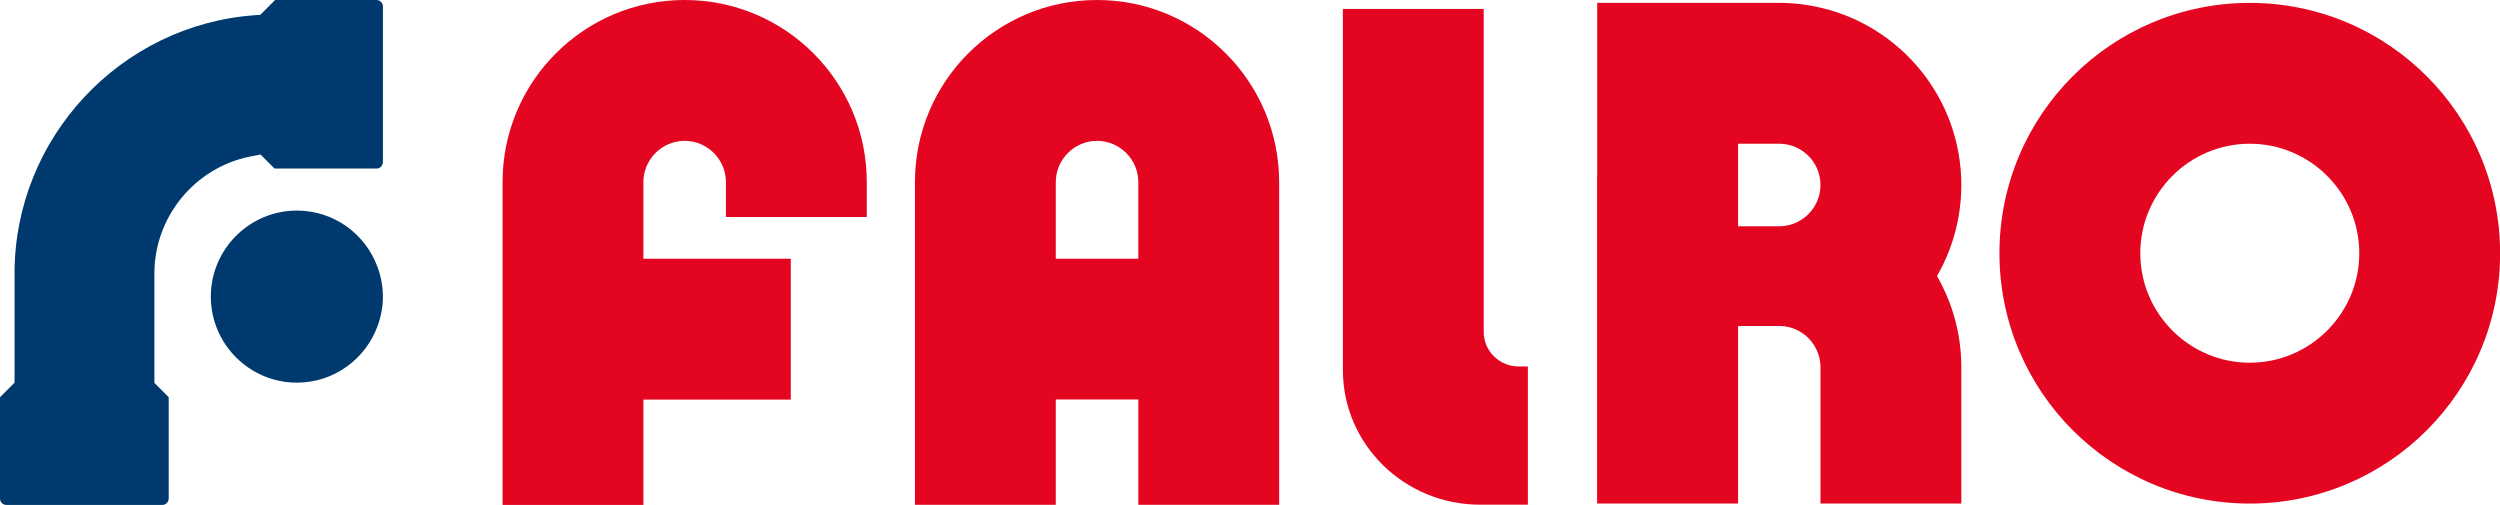 <?xml version="1.0" encoding="utf-8"?>
<!-- Generator: Adobe Illustrator 24.2.3, SVG Export Plug-In . SVG Version: 6.00 Build 0)  -->
<svg version="1.1" id="Calque_1" xmlns="http://www.w3.org/2000/svg" xmlns:xlink="http://www.w3.org/1999/xlink" x="0px" y="0px"
	 viewBox="0 0 1993.3 402.5" style="enable-background:new 0 0 1993.3 402.5;" xml:space="preserve">
<style type="text/css">
	.st0{fill:#E40520;}
	.st1{fill:#00396D;}
</style>
<g>
	<g>
		<g>
			<path class="st0" d="M1793.8,2.3c-110.2,0-199.6,89.3-199.6,199.6c0,110.2,89.3,199.6,199.6,199.6
				c110.2,0,199.6-89.3,199.6-199.6C1993.3,91.7,1904,2.3,1793.8,2.3z M1793.8,289.2c-48.1,0-87.3-39.2-87.3-87.3
				s39.2-87.3,87.3-87.3c48.1,0,87.3,39.2,87.3,87.3C1881.1,250,1841.9,289.2,1793.8,289.2z"/>
			<path class="st0" d="M1451.5,6.1c-10.6-2.5-21.6-3.8-32.9-3.8h-32.8h-112.3v112.3v23.3c-0.1,2.1-0.1,4.1-0.1,6.2v3.4v145.2v108.8
				h0.1h112.3v-75.8v-32.9v-32.9h32.8c16.9,0,30.8,12.8,32.7,29.2v0.2c0.2,1.2,0.2,2.3,0.2,3.5v108.7h63.3h49V292.7
				c0-26.5-7.1-51.2-19.4-72.6c12.3-21.3,19.4-46.2,19.4-72.6C1563.8,78.7,1515.8,21,1451.5,6.1z M1451.3,151.2
				c-1.9,16.4-15.8,29.2-32.7,29.2h-32.8v-32.9v-32.9h32.8c18.2,0,32.9,14.8,32.9,32.9C1451.5,148.8,1451.4,150,1451.3,151.2z"/>
			<path class="st0" d="M874.7,0c-80.2,0-145.2,65-145.2,145.2v257.3h112.3v-84h65.8v84h112.3V145.2C1019.8,65,954.8,0,874.7,0z
				 M907.6,206.3h-65.8v-61.1c0-18.1,14.8-32.9,32.9-32.9c18.1,0,32.9,14.8,32.9,32.9L907.6,206.3L907.6,206.3z"/>
			<path class="st0" d="M545.9,0c-80.2,0-145.2,65-145.2,145.2v61.1v112.3v84H513v-84h52.4h65.1V206.3h-51.6H513v-61.1
				c0-18.1,14.8-32.9,32.9-32.9c18.1,0,32.9,14.8,32.9,32.9V173h112.3v-27.8C691.1,65,626.1,0,545.9,0z"/>
			<path class="st0" d="M1183,264.6V7.1h-112.3V295c0,59.3,49,107.4,109.4,107.4h38.1V292.2h-7.2
				C1195.5,292.2,1183,279.9,1183,264.6z"/>
		</g>
		<g>
			<path class="st1" d="M305.3,236.5c0,8.1-1.5,15.9-4.2,23.3c-9.5,26.3-34.7,45.3-64.4,45.3c-37.7,0-68.6-30.7-68.6-68.6
				s30.9-68.6,68.6-68.6c29.8,0,55,19,64.4,45.3C303.8,220.6,305.3,228.3,305.3,236.5z"/>
			<path class="st1" d="M305.3,5.1v124.2c0,2.8-2.3,5.1-5.1,5.1h-81.3l-11.2-11.2l-8.7,1.7c-43.9,9-75.9,48.2-75.9,93.1v87.3
				l11.4,11.4v80.8c0,2.8-2.3,5.1-5.1,5.1H5.1c-2.8,0-5.1-2.3-5.1-5.1v-80.8l11.6-11.6v-87.2c0-107.8,84.3-198.2,191.9-205.8
				l4.1-0.3L219.3,0h80.9C303,0,305.3,2.3,305.3,5.1z"/>
		</g>
	</g>
</g>
</svg>
